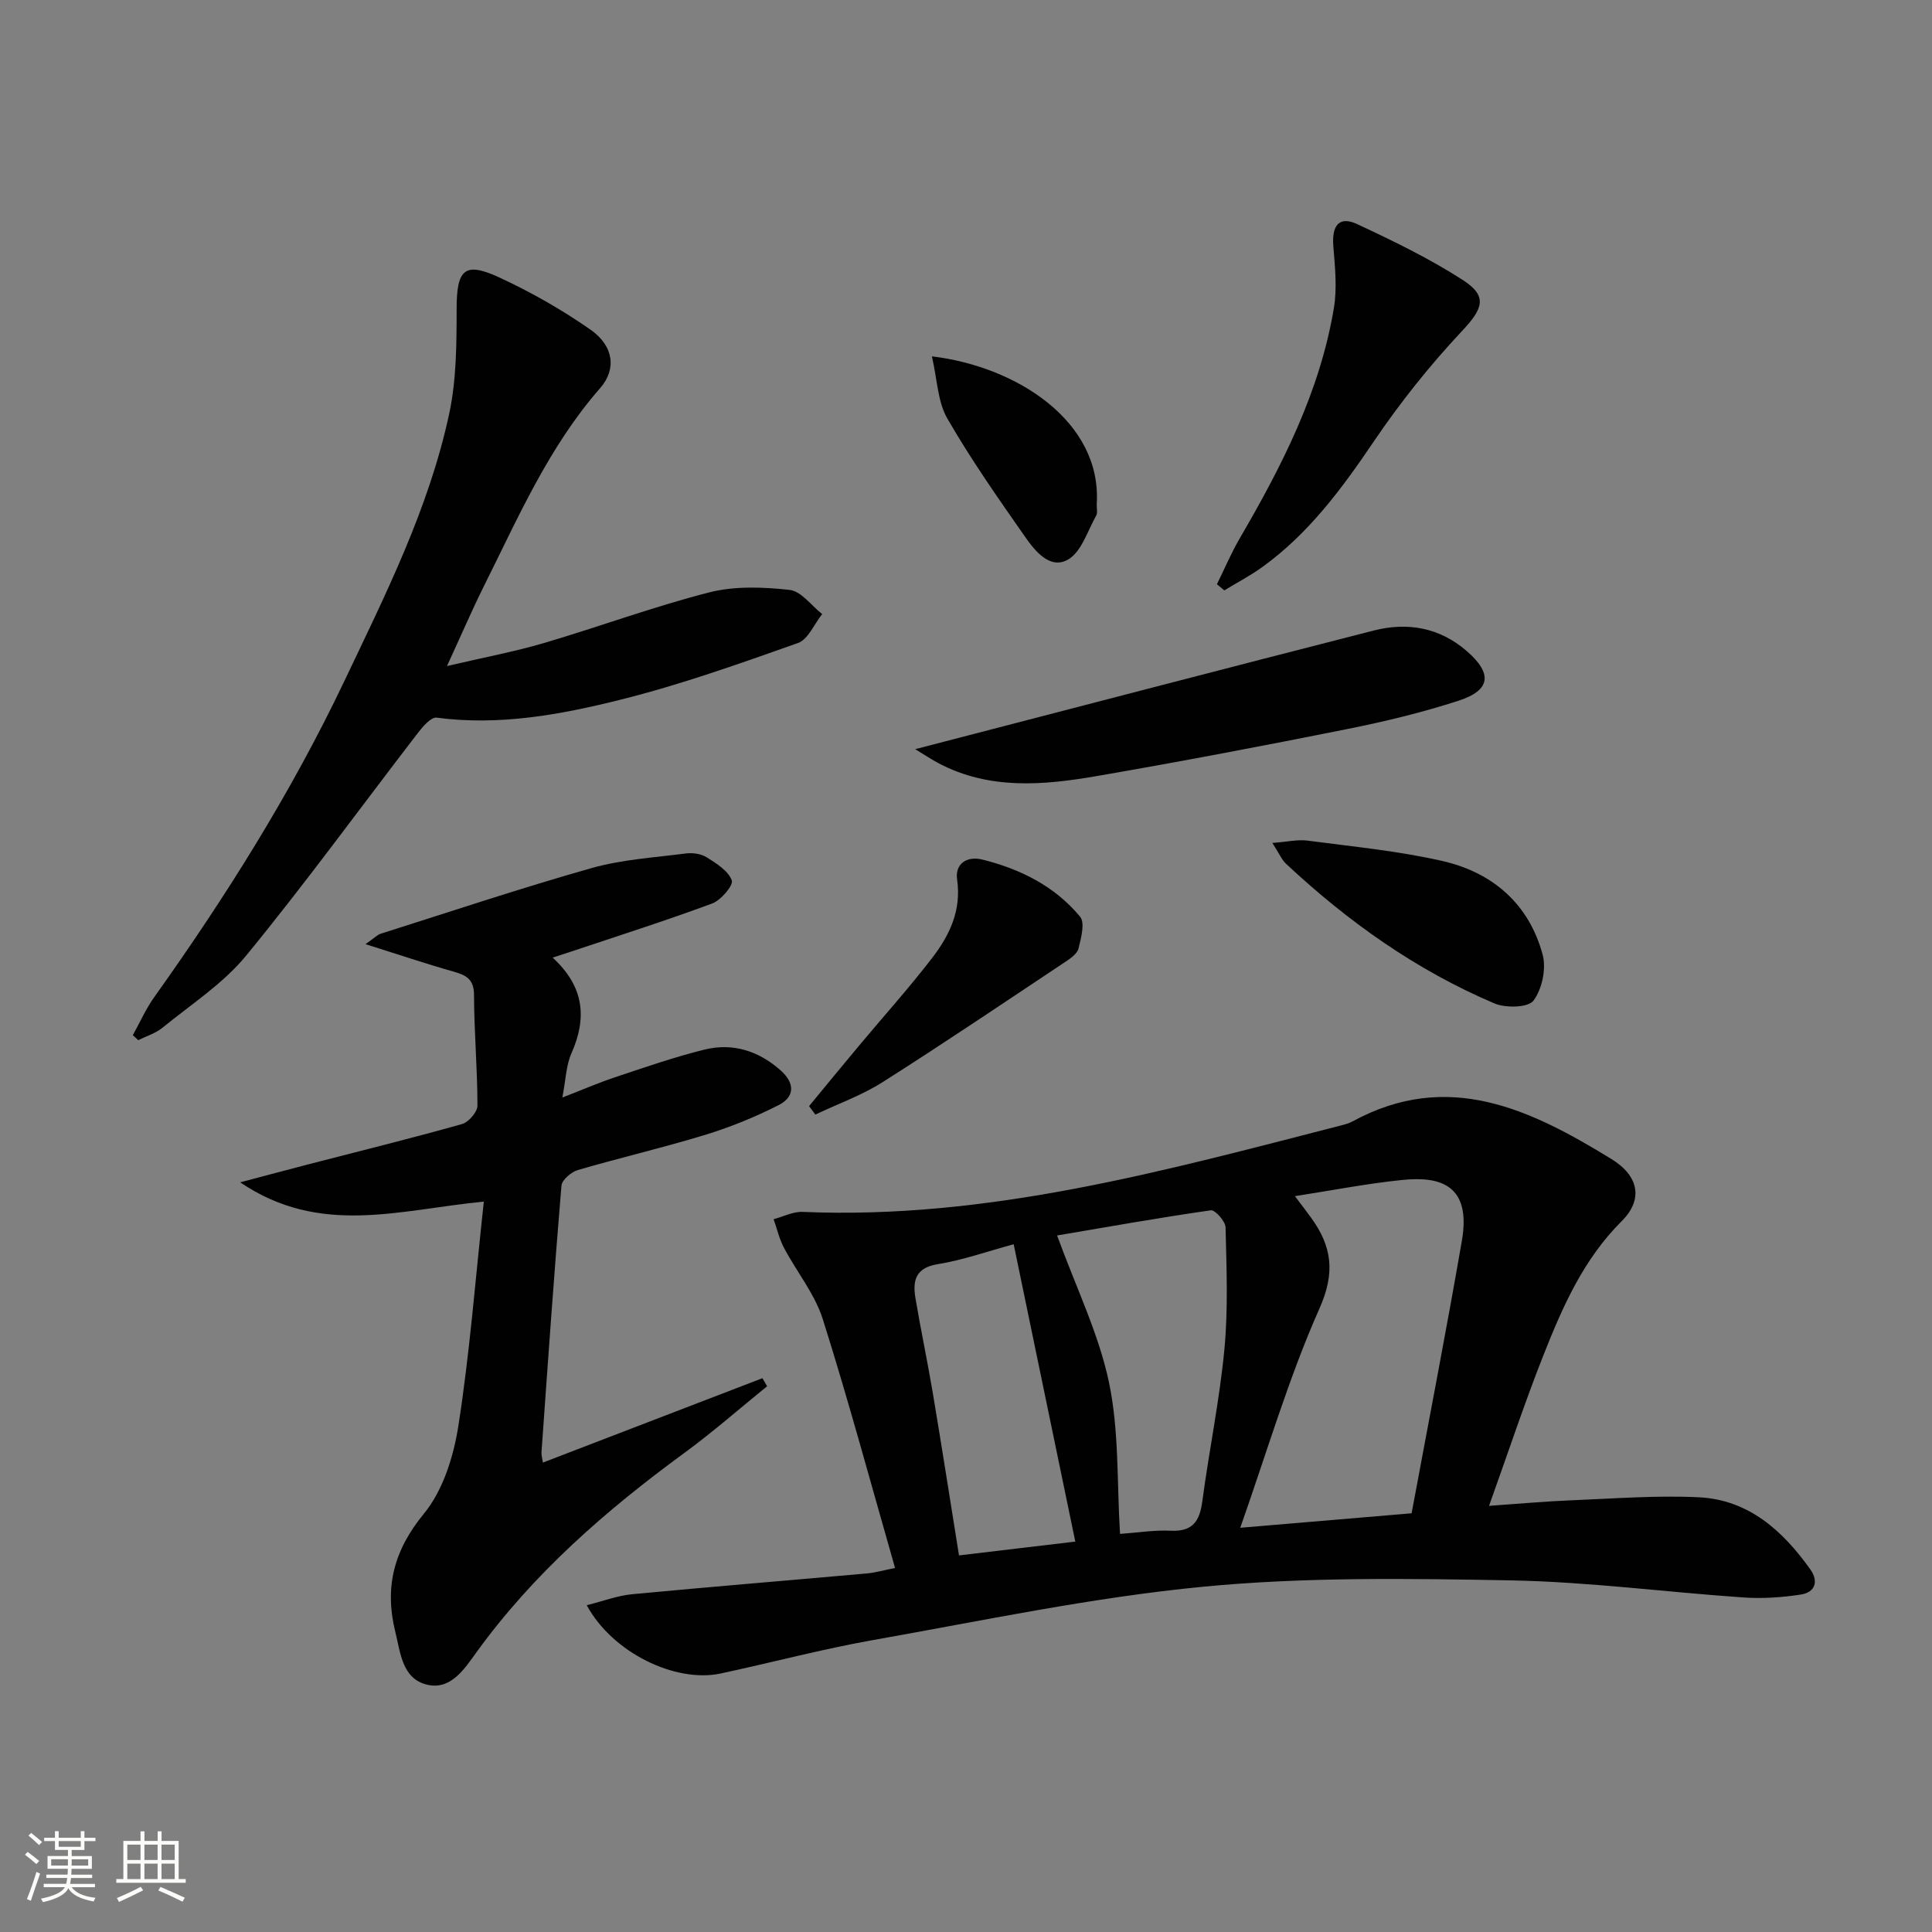 <svg enable-background="new 0 0 400 400" viewBox="0 0 400 400" xmlns="http://www.w3.org/2000/svg"><rect x="0" y="0" width="400" height="400" fill="#808080" stroke="none"/><path d="m5.17 384 .55-.58c.85.61 1.65 1.24 2.4 1.87l-.59.64c-.83-.73-1.62-1.38-2.36-1.93m1.22 9.53-.82-.34c.71-1.76 1.37-3.64 1.98-5.63.24.13.5.25.76.36-.6 1.67-1.24 3.54-1.92 5.61m-.5-13.5.57-.54c.56.44 1.31 1.06 2.26 1.87l-.64.64c-.68-.66-1.41-1.32-2.19-1.97m3.25.46h2.24v-1.36h.77v1.36h4.57v-1.36h.76v1.36h2.28v.69h-2.28v1.84h-2.64v1.26h4.18v2.64h-4.21c0 .45-.02.86-.05 1.21h4.32v.69h-4.38c-.04.34-.1.75-.19 1.22h5.15v.69h-4.82c.87 1.19 2.51 1.92 4.93 2.19-.17.31-.3.57-.37.76-2.77-.49-4.52-1.41-5.26-2.76-.56 1.26-2.3 2.23-5.24 2.9-.12-.24-.26-.48-.43-.72 2.73-.55 4.38-1.34 4.96-2.38h-4.38v-.69h4.65c.1-.38.17-.79.21-1.22h-4.32v-.69h4.4c.03-.34.05-.75.05-1.21h-4.2v-2.64h4.23v-1.26h-2.69v-1.84h-2.24zm1.46 4.46v1.29h3.45c.01-.4.02-.57.01-.53v-.32-.45h-3.46zm1.55-2.59h4.57v-1.19h-4.57zm6.11 2.59h-3.42v.77c-.01.19-.01.37-.02.53h3.44z" fill="#fbfcfa"/><path d="m32.63 379.16h.82v1.98h3.54v7.89h1.46v.78h-14.37v-.78h1.46v-7.89h3.55v-1.98h.82v1.98h2.73v-1.98zm-3.49 11.48.5.73c-1.61.82-3.28 1.63-5 2.41-.13-.27-.28-.55-.44-.82 1.75-.72 3.4-1.49 4.94-2.32m-2.78-5.55h2.73v-3.18h-2.73zm0 3.95h2.73v-3.2h-2.73zm3.54-3.95h2.73v-3.18h-2.73zm0 3.95h2.73v-3.2h-2.73zm7.89 4.68c-1.84-.92-3.51-1.7-5.02-2.32l.45-.73c1.89.8 3.57 1.55 5.04 2.23zm-1.62-11.81h-2.73v3.18h2.73zm-2.73 7.13h2.73v-3.2h-2.73z" fill="#fbfcfa"/><g fill="#010102"><path d="m121.48 332.34c3.48-.87 6.39-1.99 9.38-2.27 16.21-1.54 32.43-2.86 48.65-4.31 1.78-.16 3.53-.68 5.8-1.13-5-17.45-9.61-34.58-14.95-51.48-1.66-5.26-5.43-9.85-8.06-14.83-.97-1.83-1.43-3.93-2.13-5.9 2.01-.53 4.04-1.6 6.02-1.51 38.39 1.63 74.88-8.51 111.49-17.91.8-.21 1.62-.43 2.34-.82 19.81-10.81 36.92-2.46 53.6 7.78 5.74 3.52 6.6 8.42 2.15 12.85-7.92 7.88-12.25 17.73-16.22 27.77-3.95 9.99-7.32 20.22-11.26 31.19 6.35-.44 11.71-.94 17.08-1.15 8.8-.35 17.64-1.06 26.41-.62 10.26.52 17.33 6.92 23.03 14.93 1.78 2.5.97 4.75-1.95 5.2-3.89.6-7.92.88-11.85.61-16.08-1.1-32.13-3.24-48.22-3.54-21.25-.39-42.66-.72-63.76 1.32-22.89 2.21-45.54 7.01-68.23 11.03-10.61 1.88-21.05 4.67-31.6 6.93-9.35 2-22.41-4.29-27.72-14.14zm146.62-84.69c1.36 1.81 2.37 3.11 3.34 4.45 4.29 5.92 5.08 11.3 1.75 18.79-6.37 14.32-10.8 29.51-16.41 45.42 12.57-1.06 23.6-2 35.48-3 3.51-18.92 7.15-37.62 10.4-56.39 2.04-11.76-4.69-13.41-12.35-12.62-7.21.73-14.36 2.13-22.21 3.35zm-49.24 8.14c3.92 10.77 8.63 20.34 10.75 30.45 2.11 10.09 1.62 20.73 2.28 31.34 3.64-.26 7.1-.83 10.52-.66 4.56.22 5.98-2.02 6.52-6.11 1.4-10.51 3.57-20.93 4.57-31.46.79-8.35.44-16.82.24-25.24-.03-1.26-2.17-3.65-3.04-3.53-10.64 1.52-21.22 3.41-31.84 5.21zm3.77 63.38c-4.34-20.94-8.5-40.98-12.76-61.56-5.54 1.5-10.54 3.29-15.7 4.12-4.67.75-5.24 3.45-4.63 7.08 1.1 6.53 2.48 13.01 3.58 19.55 1.86 11.07 3.58 22.17 5.43 33.67 8.07-.97 16.05-1.91 24.08-2.86z"/><path d="m114.42 198.26c6.64 6.11 7.09 12.6 3.88 19.84-1.1 2.49-1.16 5.45-1.87 9.13 4.08-1.58 7.46-3.05 10.95-4.21 6.13-2.04 12.25-4.18 18.51-5.72 5.84-1.43 11.18.27 15.73 4.31 2.98 2.64 2.96 5.48-.43 7.2-4.85 2.46-9.96 4.55-15.16 6.14-8.72 2.67-17.62 4.73-26.38 7.29-1.38.4-3.31 2.05-3.41 3.25-1.54 18.39-2.82 36.79-4.13 55.2-.04.6.16 1.23.29 2.12 15.31-5.89 30.38-11.68 45.45-17.47.32.56.64 1.11.97 1.67-5.71 4.63-11.25 9.5-17.18 13.84-16.2 11.86-31.19 24.9-43.04 41.3-2.46 3.4-5.3 7.86-10.25 6.63-5.09-1.26-5.44-6.61-6.5-10.9-2.27-9.16-.37-16.85 5.91-24.48 3.96-4.82 6.15-11.85 7.14-18.19 2.35-15.03 3.51-30.25 5.27-46.43-17.48 1.68-33.88 7.25-50.44-3.99 5.55-1.47 9.87-2.63 14.2-3.75 10.58-2.74 21.2-5.35 31.71-8.31 1.37-.39 3.21-2.5 3.21-3.81 0-7.64-.69-15.27-.71-22.91-.01-3.33-1.66-4.12-4.3-4.87-5.67-1.6-11.25-3.49-18.17-5.66 1.93-1.35 2.46-1.94 3.11-2.15 14.54-4.6 29.02-9.45 43.69-13.6 6.3-1.78 13-2.19 19.54-3.03 1.41-.18 3.17.07 4.33.81 2.01 1.27 4.45 2.79 5.17 4.77.37 1.02-2.25 4.11-4.07 4.78-9.76 3.62-19.7 6.77-29.57 10.08-.78.24-1.54.49-3.45 1.12z"/><path d="m92.54 137.9c7.63-1.79 13.93-2.96 20.05-4.76 11.45-3.37 22.69-7.54 34.24-10.49 5.28-1.35 11.15-1.12 16.64-.52 2.41.26 4.51 3.25 6.75 5.01-1.65 2.06-2.9 5.24-5.01 5.99-12.15 4.3-24.36 8.65-36.85 11.76-12.36 3.09-25 5.41-37.97 3.69-1.13-.15-2.82 1.8-3.82 3.1-11.86 15.4-23.29 31.14-35.6 46.16-4.76 5.81-11.41 10.1-17.33 14.94-1.42 1.16-3.33 1.73-5.01 2.58-.38-.35-.76-.69-1.13-1.04 1.47-2.65 2.71-5.46 4.46-7.91 14.78-20.74 28.3-42.24 39.27-65.27 8.56-17.99 17.56-35.85 21.77-55.47 1.51-7.04 1.53-14.48 1.54-21.74.01-8.1 1.59-9.83 8.76-6.52 6.58 3.04 12.99 6.68 18.94 10.83 4.84 3.38 5.44 8.2 2.02 12.11-10.69 12.2-17.02 26.9-24.15 41.16-2.42 4.87-4.57 9.88-7.57 16.39z"/><path d="m189.48 155.11c32.44-8.41 63.67-16.58 94.95-24.57 6.94-1.77 13.56-.64 19.18 4.2 5.44 4.69 5.08 8.16-1.65 10.34-7.55 2.45-15.32 4.32-23.11 5.88-17.24 3.45-34.52 6.74-51.85 9.73-11.03 1.9-22.16 2.87-32.66-2.66-1.42-.75-2.76-1.65-4.86-2.92z"/><path d="m251.95 120.96c1.57-3.17 2.95-6.45 4.73-9.51 8.74-14.99 16.6-30.36 19.49-47.69.69-4.16.22-8.56-.12-12.82-.34-4.3 1.24-6.27 4.93-4.54 7.48 3.49 14.97 7.12 21.89 11.58 5.26 3.39 4.11 5.99-.2 10.58-6.65 7.09-12.79 14.79-18.24 22.84-6.58 9.72-13.43 19.03-23.04 25.97-2.5 1.81-5.27 3.25-7.91 4.86-.51-.43-1.02-.85-1.53-1.27z"/><path d="m263.43 174.52c3.13-.23 5.26-.75 7.28-.48 9.35 1.24 18.8 2.13 27.96 4.23 10.35 2.37 17.9 8.88 20.72 19.39.78 2.9-.12 7.13-1.9 9.51-1.09 1.46-5.75 1.57-8.08.58-16.2-6.88-30.36-16.95-43.18-28.94-.9-.86-1.42-2.16-2.8-4.29z"/><path d="m167.51 229.01c3.42-4.15 6.83-8.31 10.28-12.44 5.1-6.11 10.44-12.03 15.28-18.34 3.55-4.64 6.01-9.77 5.09-16.12-.48-3.3 2.04-4.93 5.2-4.15 7.88 1.95 15.03 5.52 20.26 11.83 1.06 1.27.2 4.44-.33 6.6-.27 1.09-1.67 2.05-2.75 2.77-12.55 8.35-25.05 16.79-37.78 24.87-4.33 2.75-9.28 4.51-13.95 6.73-.44-.58-.87-1.16-1.3-1.75z"/><path d="m192.94 73.78c17.6 2.1 35.18 13.49 34.13 30.53-.05.83.23 1.83-.13 2.47-1.79 3.18-3.05 7.5-5.83 9.08-3.7 2.1-6.79-1.74-8.85-4.68-5.61-8.02-11.25-16.07-16.13-24.54-2-3.46-2.07-8.03-3.19-12.86z"/></g></svg>